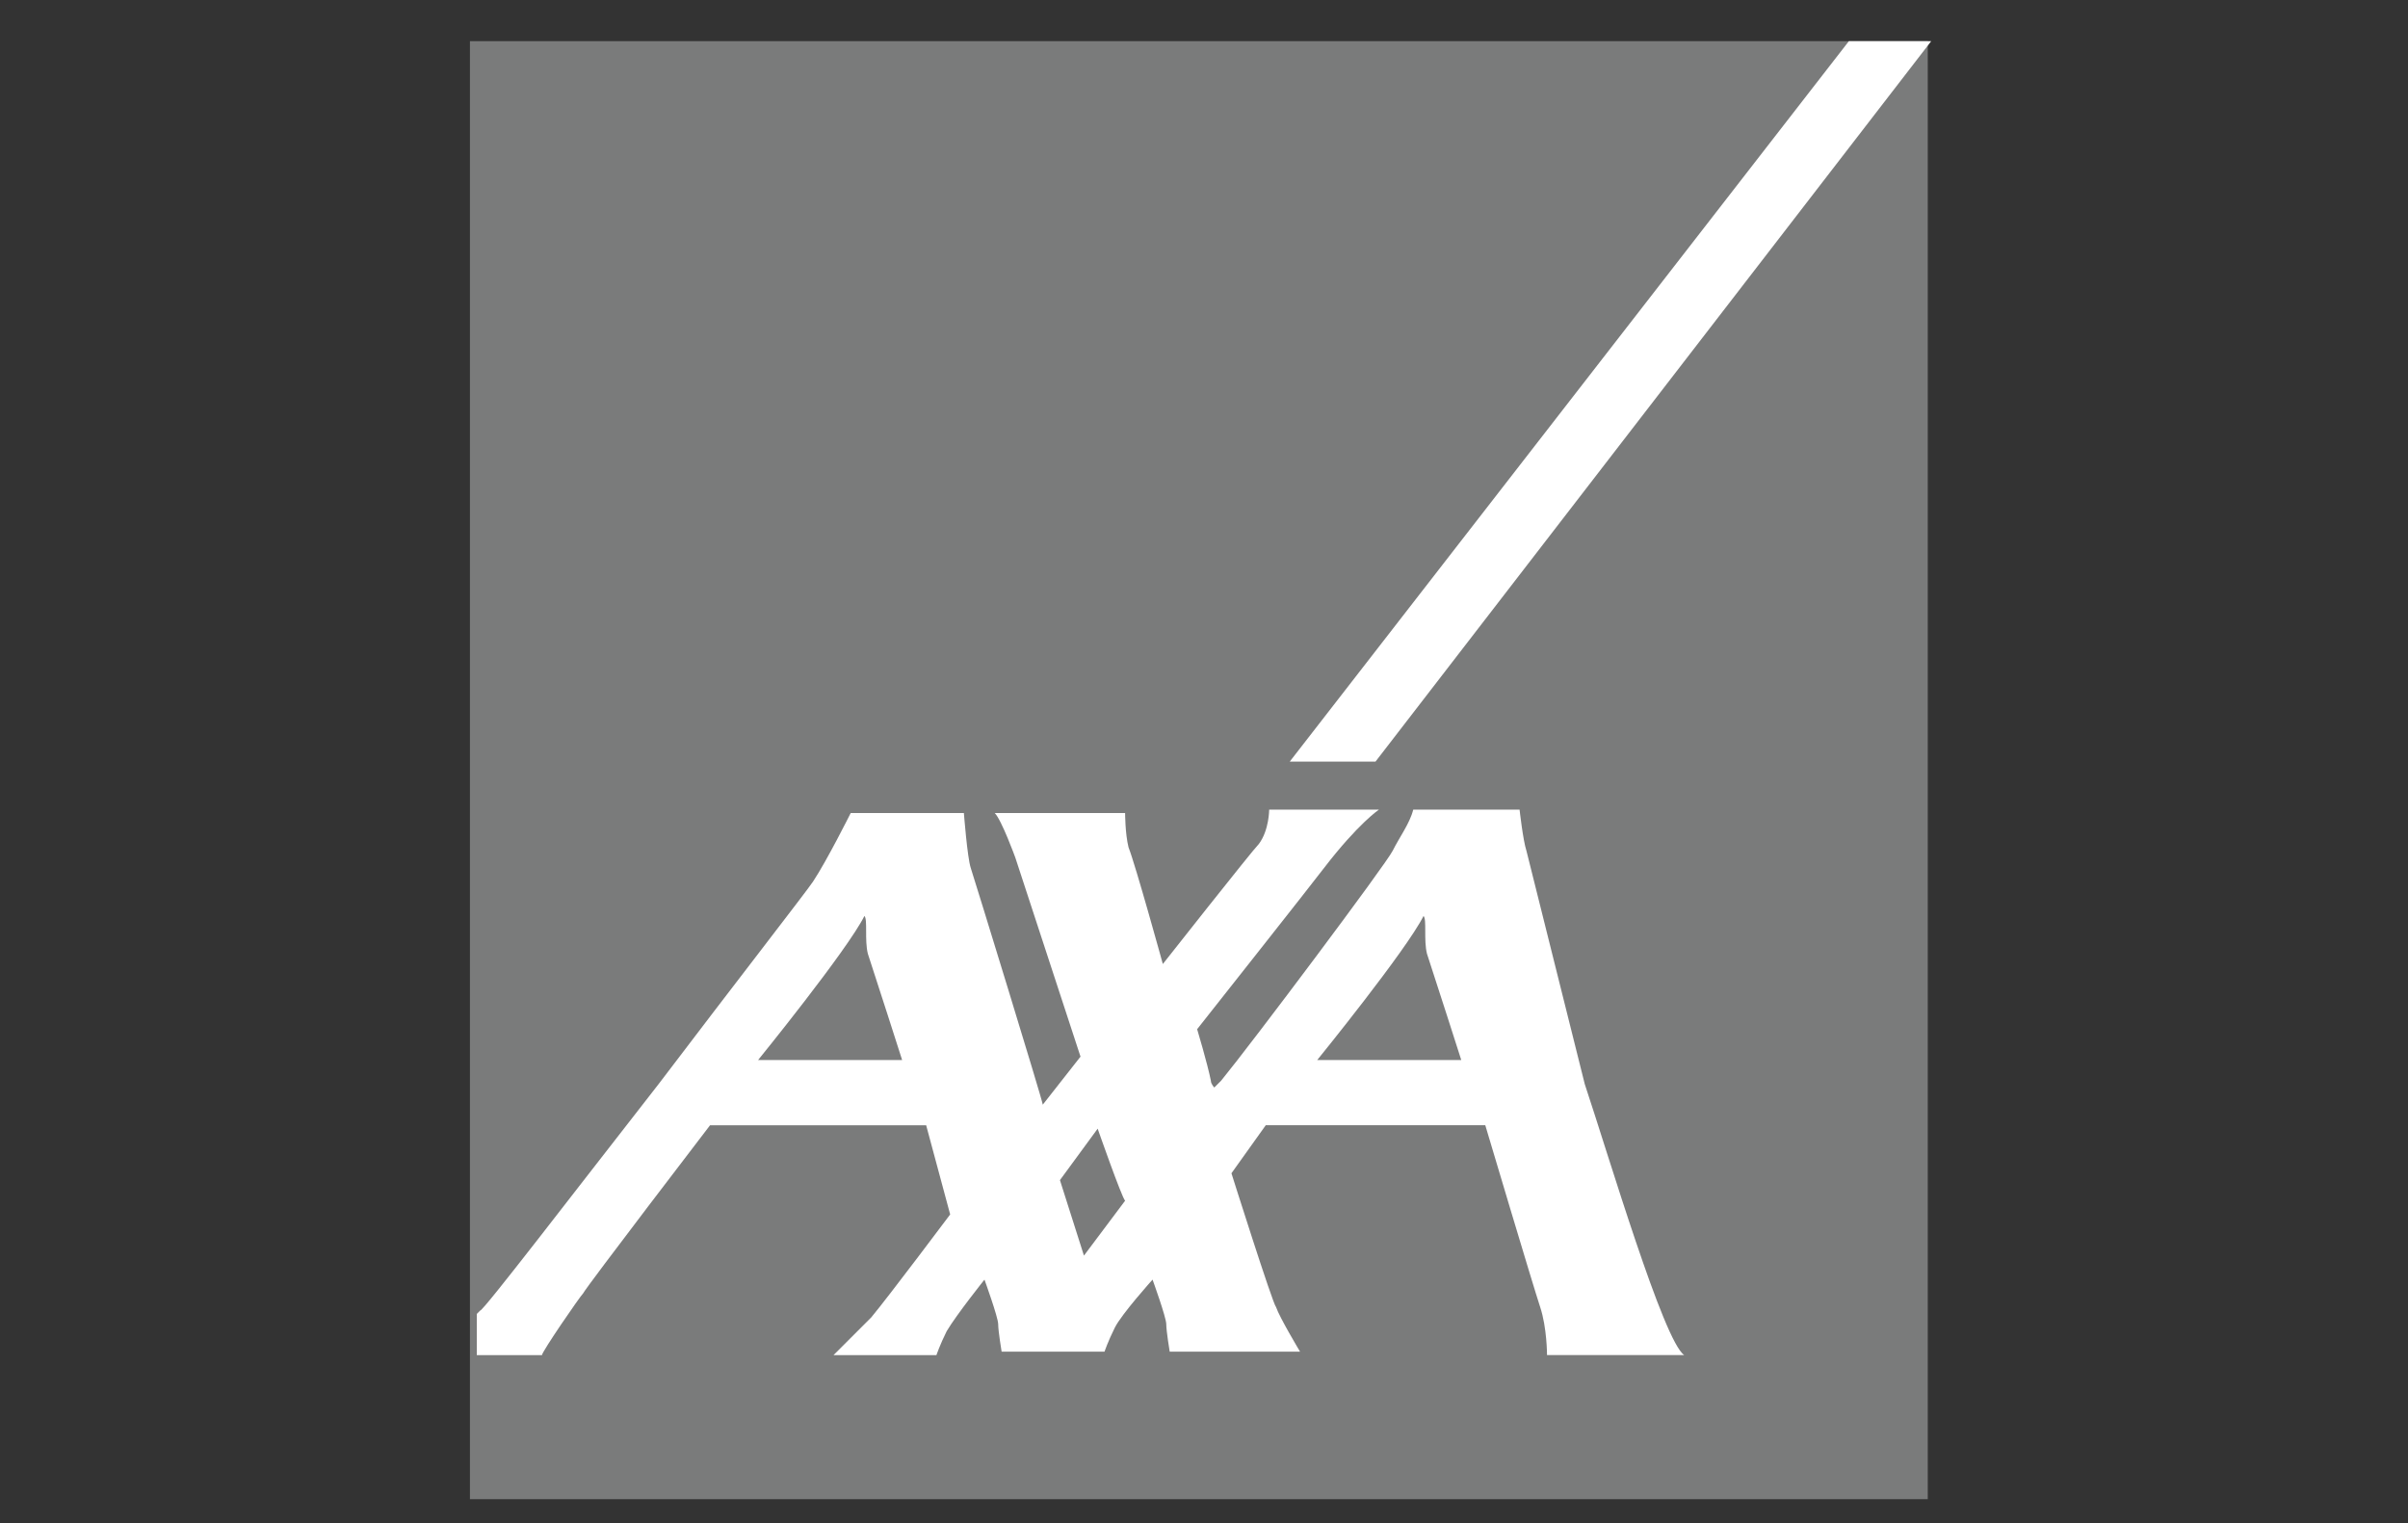 <?xml version="1.0" encoding="utf-8"?>
<!-- Generator: Adobe Illustrator 26.0.3, SVG Export Plug-In . SVG Version: 6.00 Build 0)  -->
<svg version="1.1" id="Capa_1" xmlns="http://www.w3.org/2000/svg" xmlns:xlink="http://www.w3.org/1999/xlink" x="0px" y="0px"
	 viewBox="0 0 70.2 44.4" style="enable-background:new 0 0 70.2 44.4;" xml:space="preserve">
<rect x="0" y="0" width="70.2" height="44.4" fill="#333333" stroke="none"/>
<style type="text/css">
	.st0{fill:#7A7B7B;}
	.st1{fill-rule:evenodd;clip-rule:evenodd;fill:#7A7B7B;}
	.st2{fill:#FFFFFF;}
</style>
<g>
	<polyline class="st0" points="102,-170.4 103.4,-170.4 104.4,-182 101.2,-182 102,-170.4 	"/>
	<polyline class="st0" points="119.9,-177.5 122.5,-175.7 113.7,-167 112.4,-167.7 119.9,-177.5 	"/>
	<polyline class="st0" points="122.6,-168.9 124.9,-166.9 116.3,-162.9 115.6,-164 122.6,-168.9 	"/>
	<polyline class="st0" points="108.6,-169.4 107.9,-169.8 110.1,-176.9 112.7,-176.4 108.6,-169.4 	"/>
	<polyline class="st0" points="85.7,-177.5 83.1,-175.7 91.9,-167 93.1,-167.7 85.7,-177.5 	"/>
	<polyline class="st0" points="82.9,-168.9 80.6,-166.9 89.2,-162.9 89.9,-164 82.9,-168.9 	"/>
	<polyline class="st0" points="97,-169.4 97.6,-169.8 95.4,-176.9 92.8,-176.4 97,-169.4 	"/>
	<path class="st0" d="M113.2-157.7l21.4-0.8v2.8H70.9v-2.8l21.4,0.8c0.7-5.1,5.1-9.2,10.5-9.2C108.1-166.9,112.5-162.9,113.2-157.7"
		/>
	<path class="st1" d="M76.7-149.9c2.9,0,3.7,2.3,3.7,4.9c0,2.6-0.8,4.9-3.6,4.9c-2.9,0-3.7-2.3-3.7-4.9
		C73.1-147.6,73.9-149.9,76.7-149.9 M76.7-151.3c-3.9,0-6.5,2.7-6.5,6.3c0.1,3.6,2.6,6.3,6.5,6.3s6.5-2.7,6.5-6.3
		C83.2-148.6,80.6-151.3,76.7-151.3z"/>
	<path class="st0" d="M93.3-150c-0.8-0.8-2.1-1.3-3.3-1.3c-3.7,0-5.9,2.8-5.9,6.1c0,3.8,2,6.5,5.7,6.5c3.1,0,4.9-1.8,5.1-4.9h-1.5
		c-0.1,1.9-1.1,3.3-3.2,3.3c-2.6,0-3.3-2.5-3.3-4.8s0.7-4.7,3.3-4.7c2.2,0,3.2,1.6,3.4,3.5h1.3v-4.9h-1.3L93.3-150"/>
	<path class="st1" d="M100.8-144.2l1.4-4.3l0,0l1.6,4.3H100.8 M101.6-139.1v-1.3h-1.4c-0.3,0-0.6-0.1-0.6-0.3c0-0.2,0-0.3,0.1-0.4
		l0.6-1.8h4l0.6,1.8c0,0.1,0.1,0.3,0.1,0.4c0,0.2-0.1,0.3-0.6,0.3H103v1.3h6.3v-1.3c-1,0-1.6-0.1-1.9-1l-3.6-9.6h-2.5l-3.4,9.6
		c-0.3,0.8-0.9,1-1.9,1v1.3H101.6z"/>
	<path class="st0" d="M117.9-150.1c-0.9-0.6-2-1.3-3.4-1.3c-2.2,0-4.4,1.1-4.4,3.6c0,5.1,8,2.8,8,5.9c0,0.9-0.8,1.6-2.3,1.6
		c-2.5,0-4-1.3-4.3-3.7h-1.3v4.9h1.2l0.4-1.1c1,0.8,2.4,1.4,3.7,1.4c2.5,0,4.7-0.9,4.7-3.8c0-5-8-3-8-5.7c0-1.2,0.7-1.6,2.3-1.6
		c2.1,0,3.3,1.4,3.7,3.3h1.3v-4.5h-1L117.9-150.1"/>
	<path class="st1" d="M127.5-149.9c2.9,0,3.7,2.3,3.7,4.9c0,2.6-0.8,4.9-3.6,4.9c-2.9,0-3.7-2.3-3.7-4.9
		C123.8-147.6,124.7-149.9,127.5-149.9 M127.5-151.3c-3.9,0-6.5,2.7-6.5,6.3c0,3.6,2.6,6.3,6.5,6.3c3.9,0,6.5-2.7,6.5-6.3
		C134-148.6,131.4-151.3,127.5-151.3z"/>
</g>
<g>
	<rect x="13.7" y="1.2" class="st0" width="42.5" height="42.5"/>
	<polyline class="st2" points="40.1,22.2 56.3,1.2 53.9,1.2 37.6,22.2 	"/>
	<path class="st2" d="M31.6,36.6l1.2-1.6c-0.1-0.1-0.8-2.1-0.8-2.1l-1.1,1.5 M25.2,26.7c-0.5,1-3.1,4.2-3.1,4.2h4.2
		c0,0-0.8-2.5-1-3.1C25.2,27.4,25.3,26.8,25.2,26.7L25.2,26.7 M41.5,26.7c-0.5,1-3.1,4.2-3.1,4.2h4.2c0,0-0.8-2.5-1-3.1
		C41.5,27.4,41.6,26.8,41.5,26.7L41.5,26.7 M46.2,31.6c0.7,2.1,2.3,7.5,2.9,7.9h-4c0,0,0-0.8-0.2-1.4c-0.2-0.6-1.6-5.3-1.6-5.3h-6.4
		l-1,1.4c0,0,1.2,3.8,1.3,3.9c0.1,0.3,0.7,1.3,0.7,1.3h-3.8c0,0-0.1-0.6-0.1-0.8c0-0.2-0.4-1.3-0.4-1.3s-0.9,1-1.1,1.4
		c-0.2,0.4-0.3,0.7-0.3,0.7h-3c0,0-0.1-0.6-0.1-0.8c0-0.2-0.4-1.3-0.4-1.3s-0.8,1-1.1,1.5c-0.2,0.4-0.3,0.7-0.3,0.7h-3
		c0,0,0.8-0.8,1.1-1.1c0.5-0.6,2.3-3,2.3-3l-0.7-2.6h-6.3c0,0-3.6,4.7-3.7,4.9c-0.1,0.1-1.2,1.7-1.2,1.8h-1.9v-1.2l0.1-0.1
		c0.1,0,2.7-3.4,5.2-6.6c2.2-2.9,4.3-5.6,4.5-5.9c0.4-0.6,1.1-2,1.1-2h3.3c0,0,0.1,1.3,0.2,1.6c0.1,0.3,2.1,6.8,2.1,6.9l1.1-1.4
		l-1.9-5.8c0,0-0.4-1.1-0.6-1.3h3.8c0,0,0,0.6,0.1,1c0.2,0.5,1,3.4,1,3.4s2.6-3.3,2.8-3.5c0.3-0.4,0.3-1,0.3-1h3.2
		c0,0-0.6,0.4-1.6,1.7c-0.3,0.4-3.7,4.7-3.7,4.7s0.3,1,0.4,1.5c0,0.1,0.1,0.2,0.1,0.2c0,0,0.1-0.1,0.2-0.2c0.9-1.1,4.8-6.3,5-6.7
		c0.2-0.4,0.5-0.8,0.6-1.2h3.1c0,0,0.1,0.9,0.2,1.2L46.2,31.6z"/>
</g>
</svg>
